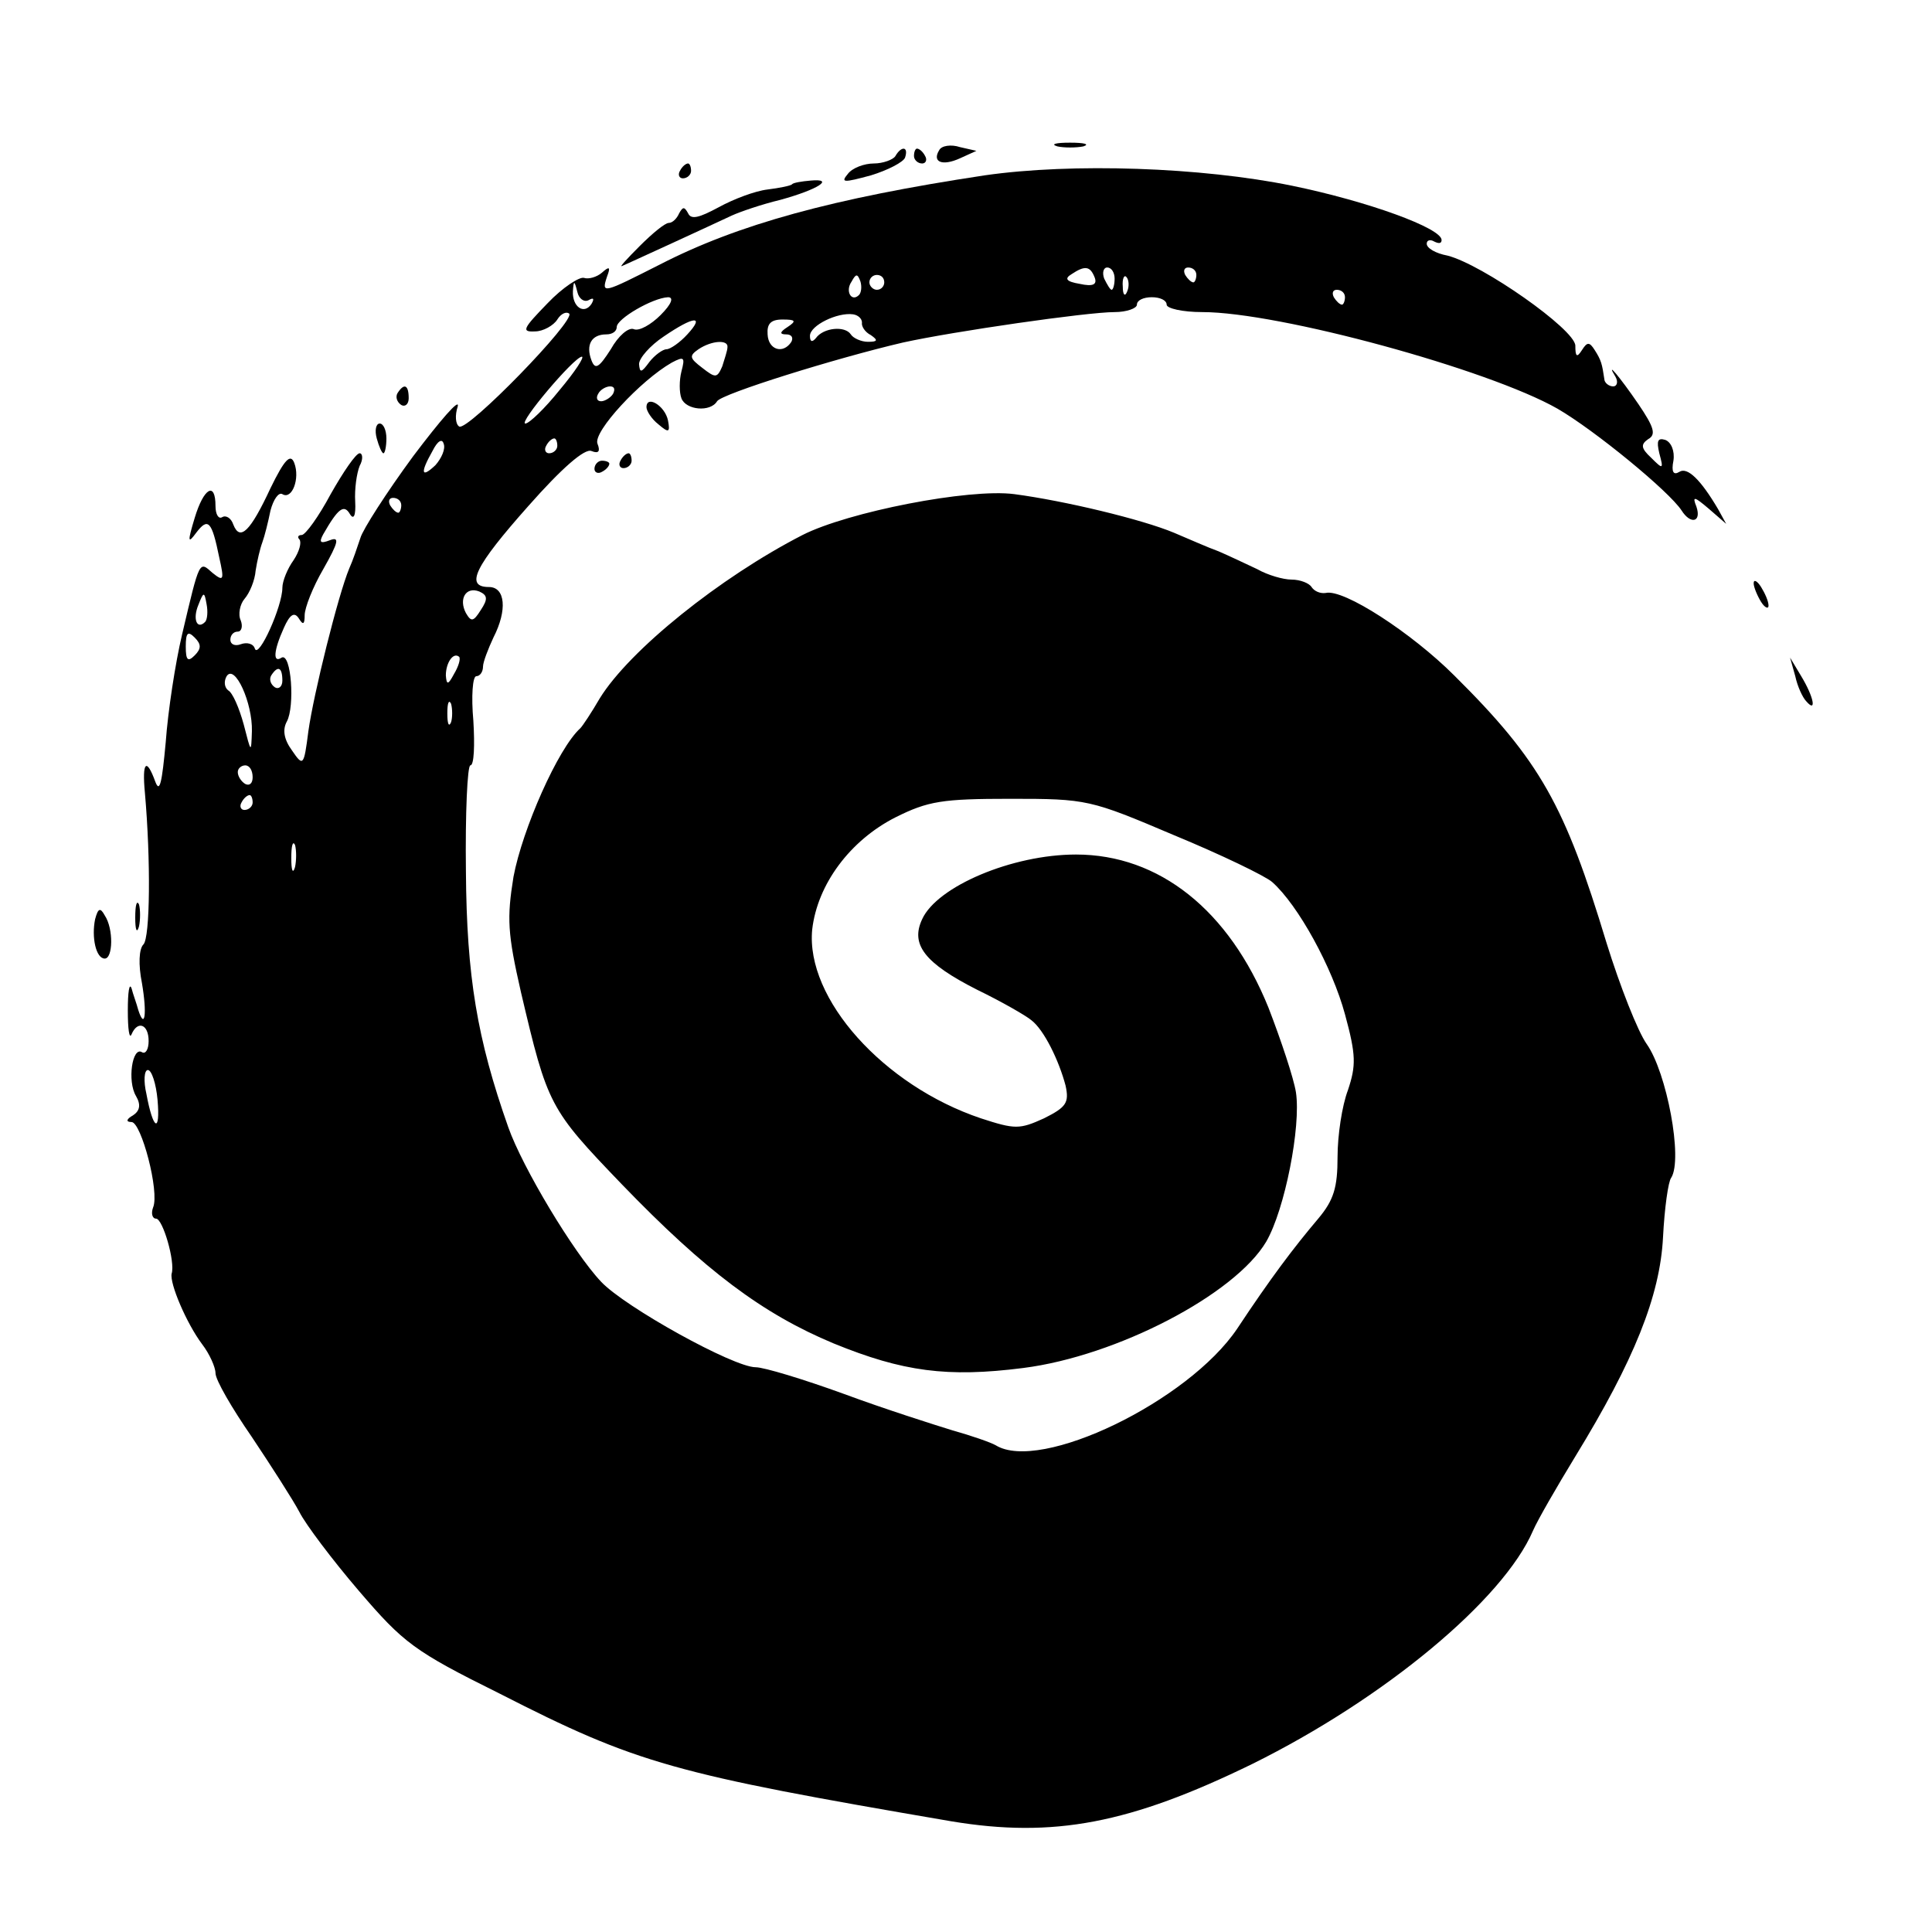 <?xml version="1.0" standalone="no"?>
<!DOCTYPE svg PUBLIC "-//W3C//DTD SVG 20010904//EN"
 "http://www.w3.org/TR/2001/REC-SVG-20010904/DTD/svg10.dtd">
<svg version="1.0" xmlns="http://www.w3.org/2000/svg"
 width="260pt" height="260pt" viewBox="0 0 260 260"
 preserveAspectRatio="xMidYMid meet">
<g transform="translate(0,260) scale(0.1,-0.1)"
fill="#000000" stroke="none">
<path d="M1264 2398 c-10 -16 4 -22 28 -11 l22 10 -22 5 c-12 4 -25 2 -28 -4z"/>
<path d="M1423 2403 c9 -2 25 -2 35 0 9 3 1 5 -18 5 -19 0 -27 -2 -17 -5z"/>
<path d="M1205 2390 c-3 -5 -17 -10 -29 -10 -13 0 -29 -6 -35 -14 -10 -12 -6
-12 31 -2 23 7 44 18 46 24 5 15 -5 16 -13 2z"/>
<path d="M1230 2390 c0 -5 5 -10 11 -10 5 0 7 5 4 10 -3 6 -8 10 -11 10 -2 0
-4 -4 -4 -10z"/>
<path d="M915 2370 c-3 -5 -1 -10 4 -10 6 0 11 5 11 10 0 6 -2 10 -4 10 -3 0
-8 -4 -11 -10z"/>
<path d="M1325 2364 c-205 -31 -332 -66 -437 -120 -77 -39 -79 -40 -71 -16 5
13 3 14 -7 5 -7 -6 -18 -9 -24 -7 -6 2 -29 -13 -49 -34 -33 -34 -36 -39 -17
-38 11 0 25 8 30 16 5 8 12 11 16 8 9 -9 -137 -159 -148 -152 -5 3 -6 15 -2
27 3 12 -23 -18 -60 -67 -36 -49 -68 -99 -71 -110 -4 -12 -10 -30 -15 -41 -15
-36 -48 -169 -55 -219 -6 -47 -7 -48 -22 -26 -11 15 -13 28 -7 39 11 20 6 93
-7 86 -12 -8 -11 9 3 40 8 18 14 22 20 13 6 -10 8 -8 8 4 0 10 11 38 25 62 21
37 22 44 9 39 -13 -5 -15 -3 -9 8 20 35 28 41 36 27 5 -8 8 -2 7 17 -1 17 2
38 6 48 5 9 4 17 0 17 -5 0 -22 -25 -39 -55 -16 -30 -34 -55 -39 -55 -5 0 -6
-3 -3 -6 3 -4 0 -16 -8 -28 -8 -11 -15 -28 -15 -37 0 -25 -32 -96 -37 -82 -2
7 -11 9 -19 6 -8 -3 -14 0 -14 6 0 6 4 11 10 11 5 0 7 7 4 15 -4 8 -1 22 5 29
7 8 14 25 15 38 2 13 6 30 9 38 3 8 8 28 11 43 4 15 11 25 16 22 13 -8 24 21
16 42 -5 13 -13 5 -32 -34 -27 -58 -41 -72 -50 -49 -3 9 -10 13 -15 10 -5 -3
-9 4 -9 15 0 34 -16 24 -28 -16 -10 -33 -9 -35 2 -20 16 21 21 16 31 -33 7
-31 6 -33 -9 -21 -18 16 -17 19 -41 -83 -9 -38 -19 -103 -22 -145 -5 -54 -8
-69 -14 -53 -12 33 -18 27 -14 -15 8 -91 7 -195 -2 -204 -6 -6 -7 -27 -2 -52
7 -41 4 -64 -5 -36 -2 8 -7 21 -9 29 -3 8 -5 -5 -5 -30 0 -25 2 -39 5 -32 8
19 23 14 23 -9 0 -11 -4 -18 -9 -15 -13 8 -20 -39 -8 -59 7 -12 5 -20 -4 -26
-9 -5 -10 -9 -2 -9 13 0 38 -94 29 -115 -3 -8 -1 -15 4 -15 9 0 26 -58 21 -74
-3 -13 20 -67 41 -95 10 -13 18 -31 18 -39 0 -9 22 -47 49 -86 26 -39 55 -84
64 -101 8 -16 44 -64 80 -106 60 -70 74 -81 189 -138 186 -95 234 -108 608
-172 138 -23 241 -3 405 77 178 88 338 221 378 314 6 14 32 59 57 100 79 129
114 216 118 295 2 39 7 75 11 80 16 25 -6 142 -33 180 -12 17 -36 78 -54 136
-56 185 -89 245 -205 360 -57 57 -149 117 -173 111 -7 -1 -15 2 -19 8 -3 5
-15 10 -27 10 -11 0 -32 6 -46 14 -15 7 -38 18 -52 24 -14 5 -41 17 -60 25
-43 18 -147 43 -215 52 -61 8 -224 -24 -285 -55 -111 -57 -233 -155 -273 -220
-11 -19 -23 -37 -26 -40 -30 -27 -78 -136 -90 -200 -9 -56 -8 -76 10 -155 36
-153 38 -157 136 -259 112 -116 189 -174 285 -214 93 -38 153 -46 255 -33 126
16 285 99 327 170 25 43 47 155 40 201 -3 19 -20 70 -37 114 -53 131 -147 206
-259 206 -86 0 -187 -43 -207 -87 -16 -34 3 -59 74 -95 33 -16 66 -35 73 -41
17 -13 37 -54 46 -88 5 -23 1 -29 -29 -44 -33 -15 -39 -15 -85 0 -131 44 -236
161 -227 254 7 61 51 120 112 151 44 22 63 25 155 25 103 0 107 -1 220 -49 63
-26 123 -55 132 -63 35 -31 81 -115 98 -178 15 -55 15 -69 4 -102 -8 -21 -14
-61 -14 -90 0 -41 -5 -58 -26 -83 -33 -39 -64 -80 -109 -148 -66 -98 -265
-194 -325 -157 -7 4 -33 13 -58 20 -26 8 -92 29 -146 49 -55 20 -108 36 -119
36 -30 0 -176 81 -208 115 -37 39 -106 154 -125 208 -42 119 -56 203 -57 344
-1 79 2 143 6 143 5 0 6 27 4 60 -3 33 -1 60 4 60 5 0 9 6 9 13 0 6 7 24 14
39 19 37 16 68 -6 68 -33 0 -19 28 53 109 45 51 76 78 85 74 10 -4 12 0 8 10
-6 16 58 85 100 109 17 9 18 7 13 -12 -3 -12 -3 -28 0 -36 6 -16 39 -19 48 -4
6 10 160 58 250 79 68 15 248 41 285 41 16 0 30 5 30 10 0 6 9 10 20 10 11 0
20 -4 20 -10 0 -5 21 -10 48 -10 103 0 385 -77 478 -130 50 -29 150 -111 167
-137 12 -19 27 -16 20 5 -6 15 -3 14 17 -3 l23 -20 -11 20 c-23 39 -41 57 -52
50 -8 -5 -11 0 -8 15 2 13 -3 25 -11 28 -10 3 -12 -1 -8 -18 6 -22 5 -22 -11
-6 -14 13 -14 18 -4 25 11 6 8 16 -13 47 -26 38 -45 60 -31 37 4 -7 2 -13 -3
-13 -6 0 -12 5 -12 10 -3 20 -4 25 -13 39 -7 11 -10 11 -17 0 -7 -11 -9 -9 -9
6 -1 22 -125 109 -172 121 -16 3 -28 10 -28 16 0 5 5 6 10 3 6 -3 10 -3 10 2
0 16 -99 52 -201 73 -122 25 -296 31 -414 14z m148 -137 c4 -10 -2 -13 -20 -9
-18 3 -21 7 -11 13 18 12 25 11 31 -4z m27 -2 c0 -8 -2 -15 -4 -15 -2 0 -6 7
-10 15 -3 8 -1 15 4 15 6 0 10 -7 10 -15z m110 5 c0 -5 -2 -10 -4 -10 -3 0 -8
5 -11 10 -3 6 -1 10 4 10 6 0 11 -4 11 -10z m-454 -27 c-10 -10 -19 5 -10 18
6 11 8 11 12 0 2 -7 1 -15 -2 -18z m34 17 c0 -5 -4 -10 -10 -10 -5 0 -10 5
-10 10 0 6 5 10 10 10 6 0 10 -4 10 -10z m327 -12 c-3 -8 -6 -5 -6 6 -1 11 2
17 5 13 3 -3 4 -12 1 -19z m-725 -12 c7 4 8 2 4 -5 -10 -15 -26 -4 -25 17 1
15 2 15 6 -1 2 -9 9 -14 15 -11z m1018 4 c0 -5 -2 -10 -4 -10 -3 0 -8 5 -11
10 -3 6 -1 10 4 10 6 0 11 -4 11 -10z m-921 -24 c-13 -13 -29 -22 -36 -19 -7
3 -21 -9 -31 -27 -16 -25 -21 -28 -26 -15 -8 21 0 35 20 35 8 0 14 4 14 10 0
11 48 39 69 40 8 0 5 -9 -10 -24z m271 -10 c-1 -5 4 -13 12 -17 10 -7 9 -9 -4
-9 -9 0 -20 5 -23 10 -8 12 -37 9 -47 -5 -5 -6 -8 -5 -8 3 0 14 37 32 58 29 7
-1 12 -6 12 -11z m-235 -16 c-10 -11 -23 -20 -28 -20 -5 0 -16 -8 -23 -17 -11
-15 -13 -15 -14 -3 0 8 15 25 33 37 41 28 56 29 32 3z m135 10 c-11 -7 -11
-10 -2 -10 7 0 10 -4 7 -10 -11 -17 -31 -11 -32 10 -1 14 4 20 20 20 18 0 19
-2 7 -10z m-81 -27 c0 -5 -4 -16 -7 -26 -7 -16 -9 -16 -27 -2 -17 13 -18 16
-5 25 18 12 40 13 39 3z m-226 -58 c-20 -25 -41 -45 -46 -45 -10 0 65 89 76
90 4 0 -9 -20 -30 -45z m72 -5 c-3 -5 -11 -10 -16 -10 -6 0 -7 5 -4 10 3 6 11
10 16 10 6 0 7 -4 4 -10z m-239 -96 c-19 -18 -21 -11 -4 19 7 14 13 17 15 10
3 -7 -3 -20 -11 -29z m164 26 c0 -5 -5 -10 -11 -10 -5 0 -7 5 -4 10 3 6 8 10
11 10 2 0 4 -4 4 -10z m-210 -80 c0 -5 -2 -10 -4 -10 -3 0 -8 5 -11 10 -3 6
-1 10 4 10 6 0 11 -4 11 -10z m107 -141 c-10 -16 -13 -16 -20 -4 -10 19 0 36
18 29 11 -5 12 -10 2 -25z m-371 -16 c-11 -11 -17 4 -9 23 7 18 8 18 11 1 2
-10 1 -21 -2 -24z m-14 -45 c-9 -9 -12 -7 -12 12 0 19 3 21 12 12 9 -9 9 -15
0 -24z m349 -25 c-8 -15 -10 -15 -11 -2 0 17 10 32 18 25 2 -3 -1 -13 -7 -23z
m-272 -77 c-1 -30 -1 -30 -11 9 -6 22 -15 43 -21 46 -5 4 -6 12 -2 19 11 17
35 -36 34 -74z m41 68 c0 -8 -5 -12 -10 -9 -6 4 -8 11 -5 16 9 14 15 11 15 -7z
m227 -56 c-3 -7 -5 -2 -5 12 0 14 2 19 5 13 2 -7 2 -19 0 -25z m-267 -74 c0
-8 -4 -12 -10 -9 -5 3 -10 10 -10 16 0 5 5 9 10 9 6 0 10 -7 10 -16z m0 -34
c0 -5 -5 -10 -11 -10 -5 0 -7 5 -4 10 3 6 8 10 11 10 2 0 4 -4 4 -10z m57 -87
c-3 -10 -5 -4 -5 12 0 17 2 24 5 18 2 -7 2 -21 0 -30z m-185 -313 c4 -46 -6
-41 -15 8 -4 17 -3 32 2 32 5 0 11 -18 13 -40z"/>
<path d="M1066 2352 c-2 -2 -17 -5 -33 -7 -17 -2 -46 -13 -66 -24 -26 -14 -37
-17 -41 -8 -5 9 -7 9 -12 0 -3 -7 -9 -13 -14 -13 -5 0 -22 -14 -39 -31 -17
-17 -28 -29 -24 -27 5 2 35 16 68 31 33 15 69 32 80 37 11 5 40 15 65 21 51
14 74 29 41 26 -12 -1 -24 -3 -25 -5z"/>
<path d="M535 2071 c-3 -5 -1 -12 5 -16 5 -3 10 1 10 9 0 18 -6 21 -15 7z"/>
<path d="M870 2052 c0 -5 7 -16 16 -23 14 -12 16 -11 13 5 -4 20 -29 35 -29
18z"/>
<path d="M507 2010 c3 -11 7 -20 9 -20 2 0 4 9 4 20 0 11 -4 20 -9 20 -5 0 -7
-9 -4 -20z"/>
<path d="M835 1980 c-3 -5 -1 -10 4 -10 6 0 11 5 11 10 0 6 -2 10 -4 10 -3 0
-8 -4 -11 -10z"/>
<path d="M800 1969 c0 -5 5 -7 10 -4 6 3 10 8 10 11 0 2 -4 4 -10 4 -5 0 -10
-5 -10 -11z"/>
<path d="M2360 1815 c0 -5 5 -17 10 -25 5 -8 10 -10 10 -5 0 6 -5 17 -10 25
-5 8 -10 11 -10 5z"/>
<path d="M2416 1690 c3 -14 10 -29 15 -34 14 -16 10 6 -7 34 l-15 25 7 -25z"/>
<path d="M182 1365 c0 -16 2 -22 5 -12 2 9 2 23 0 30 -3 6 -5 -1 -5 -18z"/>
<path d="M128 1363 c-5 -24 1 -53 13 -53 11 0 12 40 0 58 -6 11 -9 10 -13 -5z"/>
</g>
</svg>
